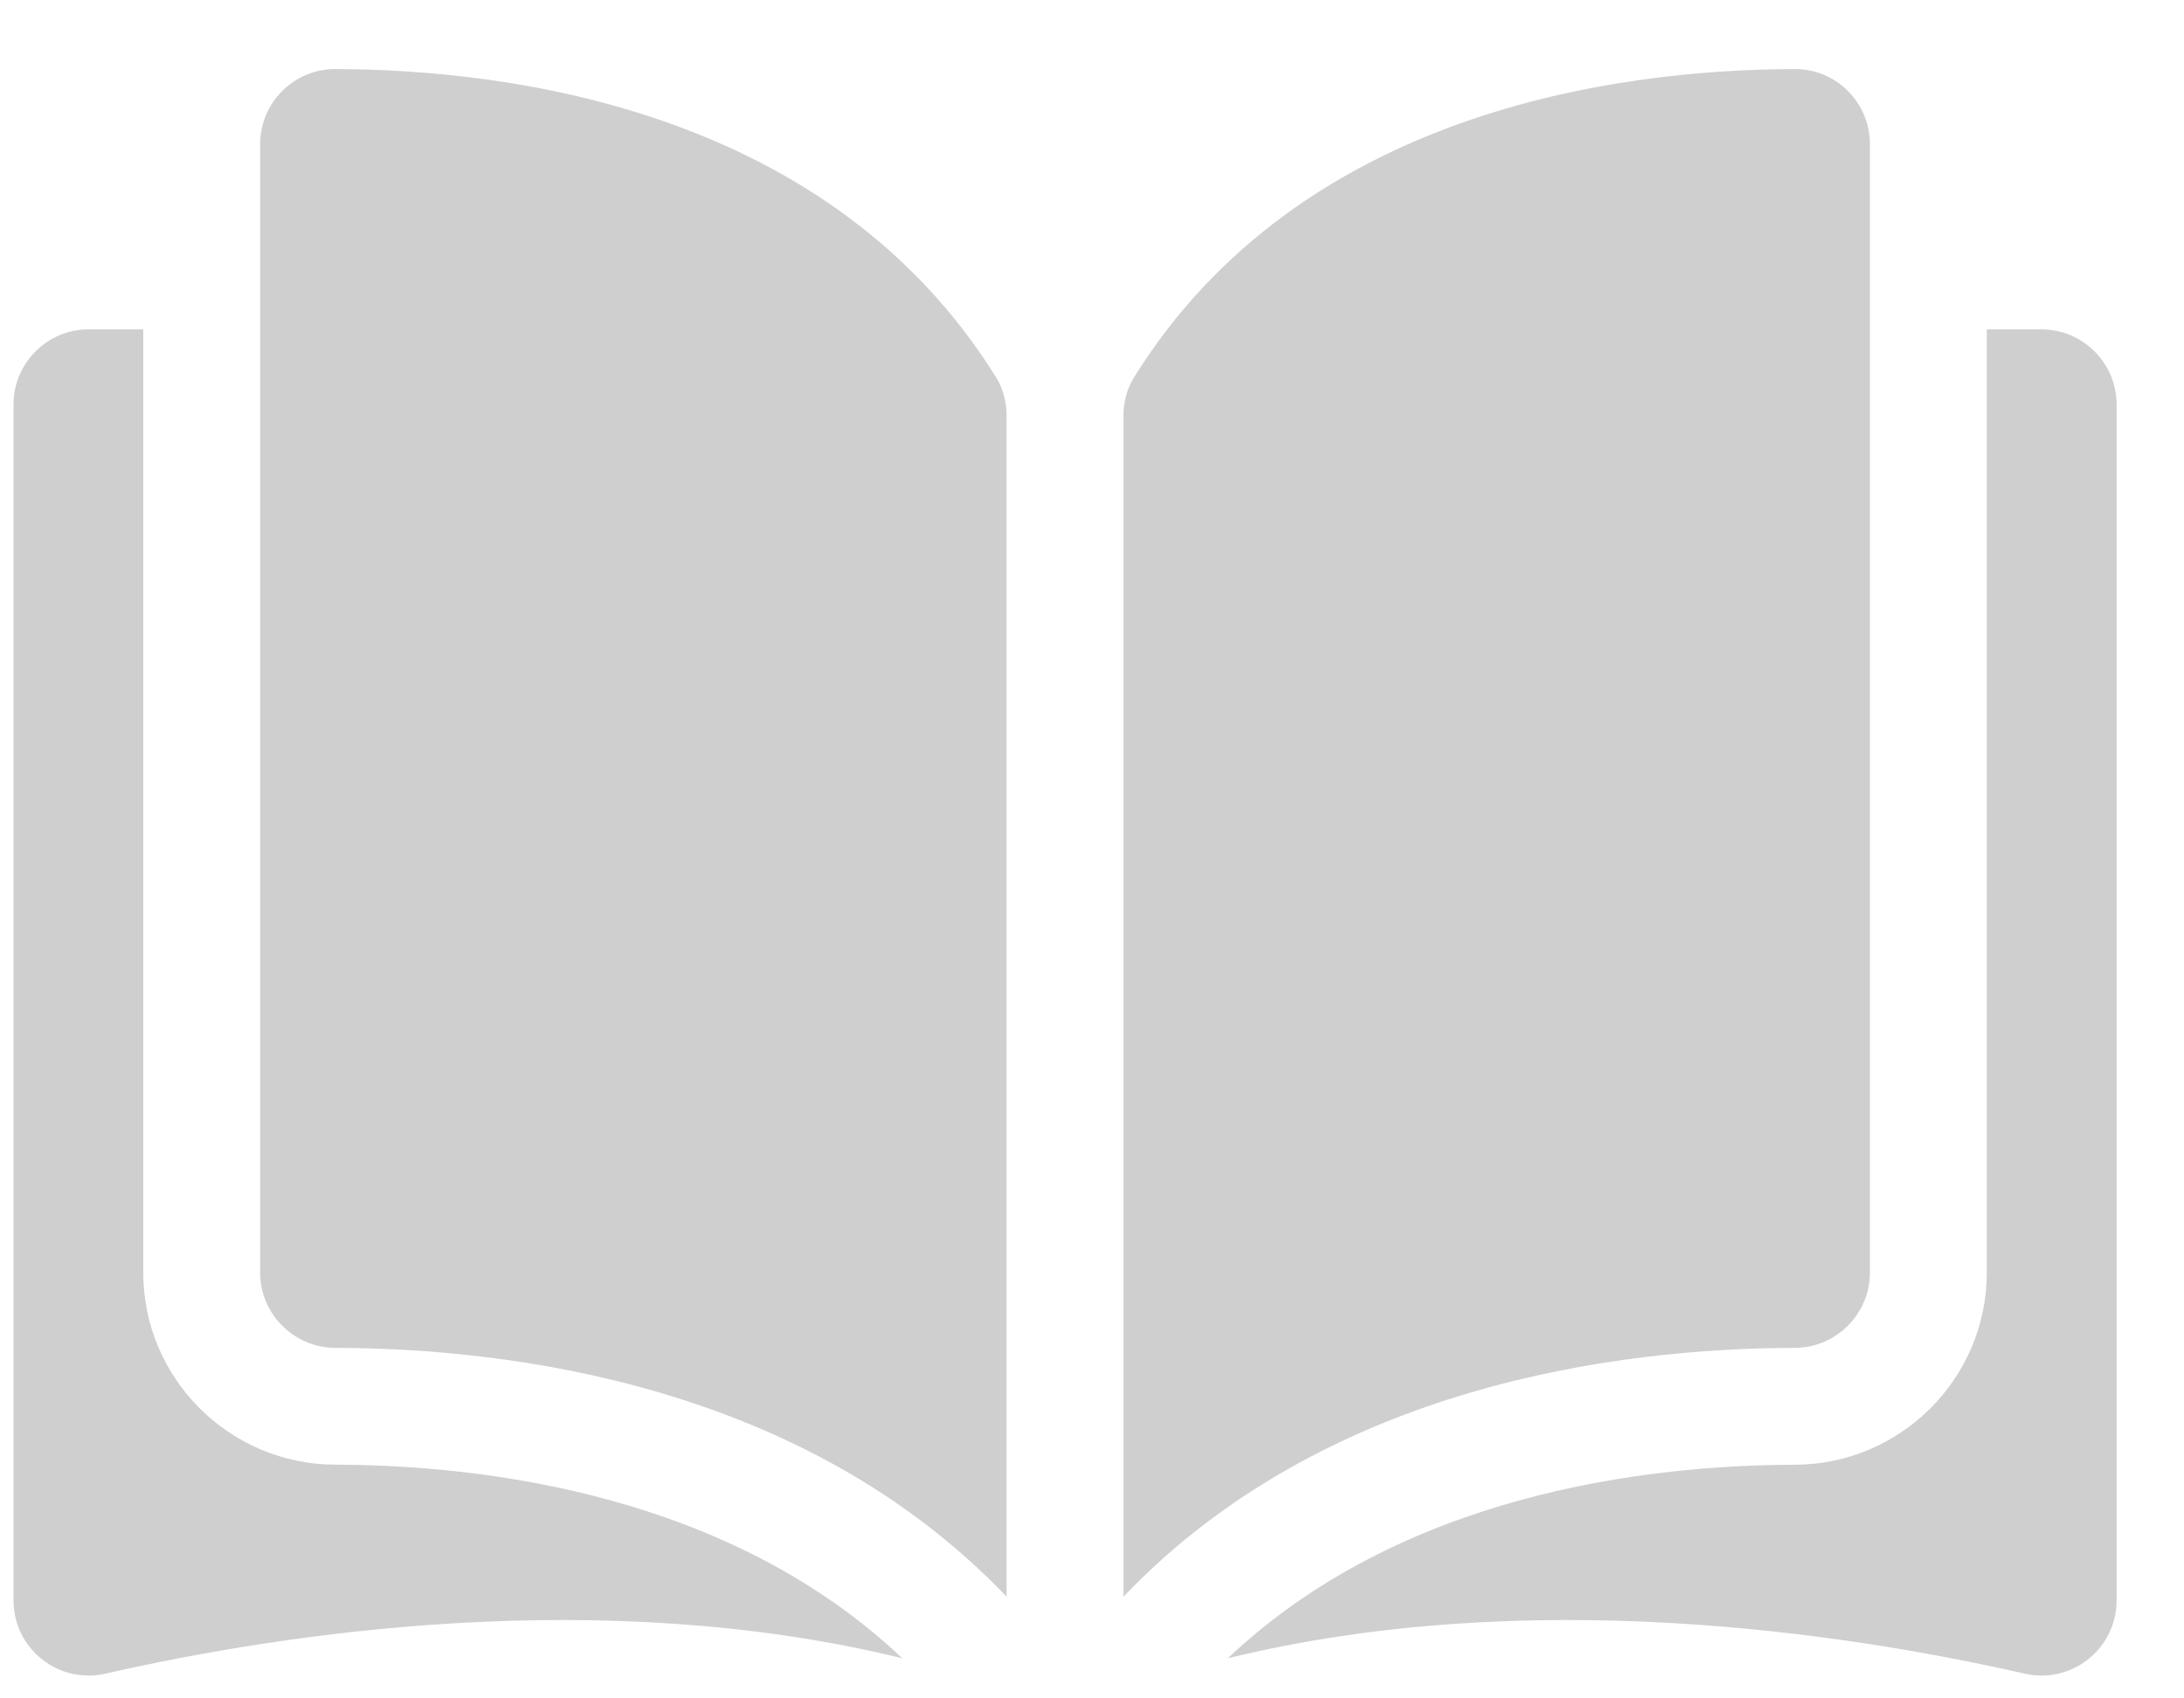 <svg width="27" height="21" viewBox="0 0 27 21" fill="none" xmlns="http://www.w3.org/2000/svg">
<path d="M4.144 0.854C4.143 0.854 4.142 0.854 4.142 0.854C3.896 0.854 3.665 0.95 3.49 1.124C3.313 1.3 3.216 1.535 3.216 1.785V15.736C3.216 16.247 3.634 16.665 4.148 16.666C6.313 16.671 9.942 17.122 12.444 19.742V5.142C12.444 4.968 12.4 4.805 12.317 4.67C10.262 1.362 6.314 0.859 4.144 0.854Z" fill="#CFCFCF"/>
<path d="M23.117 15.736V1.785C23.117 1.535 23.02 1.3 22.844 1.124C22.669 0.95 22.438 0.854 22.192 0.854C22.191 0.854 22.19 0.854 22.189 0.854C20.019 0.859 16.071 1.362 14.017 4.67C13.933 4.805 13.889 4.968 13.889 5.142V19.742C16.392 17.122 20.02 16.671 22.186 16.666C22.7 16.665 23.117 16.247 23.117 15.736Z" fill="#CFCFCF"/>
<path d="M25.236 4.072H24.562V15.736C24.562 17.042 23.498 18.107 22.189 18.111C20.352 18.115 17.324 18.474 15.179 20.504C18.889 19.596 22.799 20.186 25.028 20.694C25.306 20.758 25.594 20.692 25.817 20.515C26.039 20.337 26.167 20.072 26.167 19.788V5.002C26.167 4.489 25.749 4.072 25.236 4.072Z" fill="#CFCFCF"/>
<path d="M1.771 15.736V4.072H1.097C0.584 4.072 0.167 4.489 0.167 5.002V19.788C0.167 20.072 0.294 20.337 0.516 20.514C0.739 20.692 1.026 20.758 1.305 20.694C3.534 20.186 7.445 19.596 11.155 20.504C9.01 18.474 5.981 18.115 4.144 18.11C2.836 18.107 1.771 17.042 1.771 15.736Z" fill="#CFCFCF"/>
</svg>
